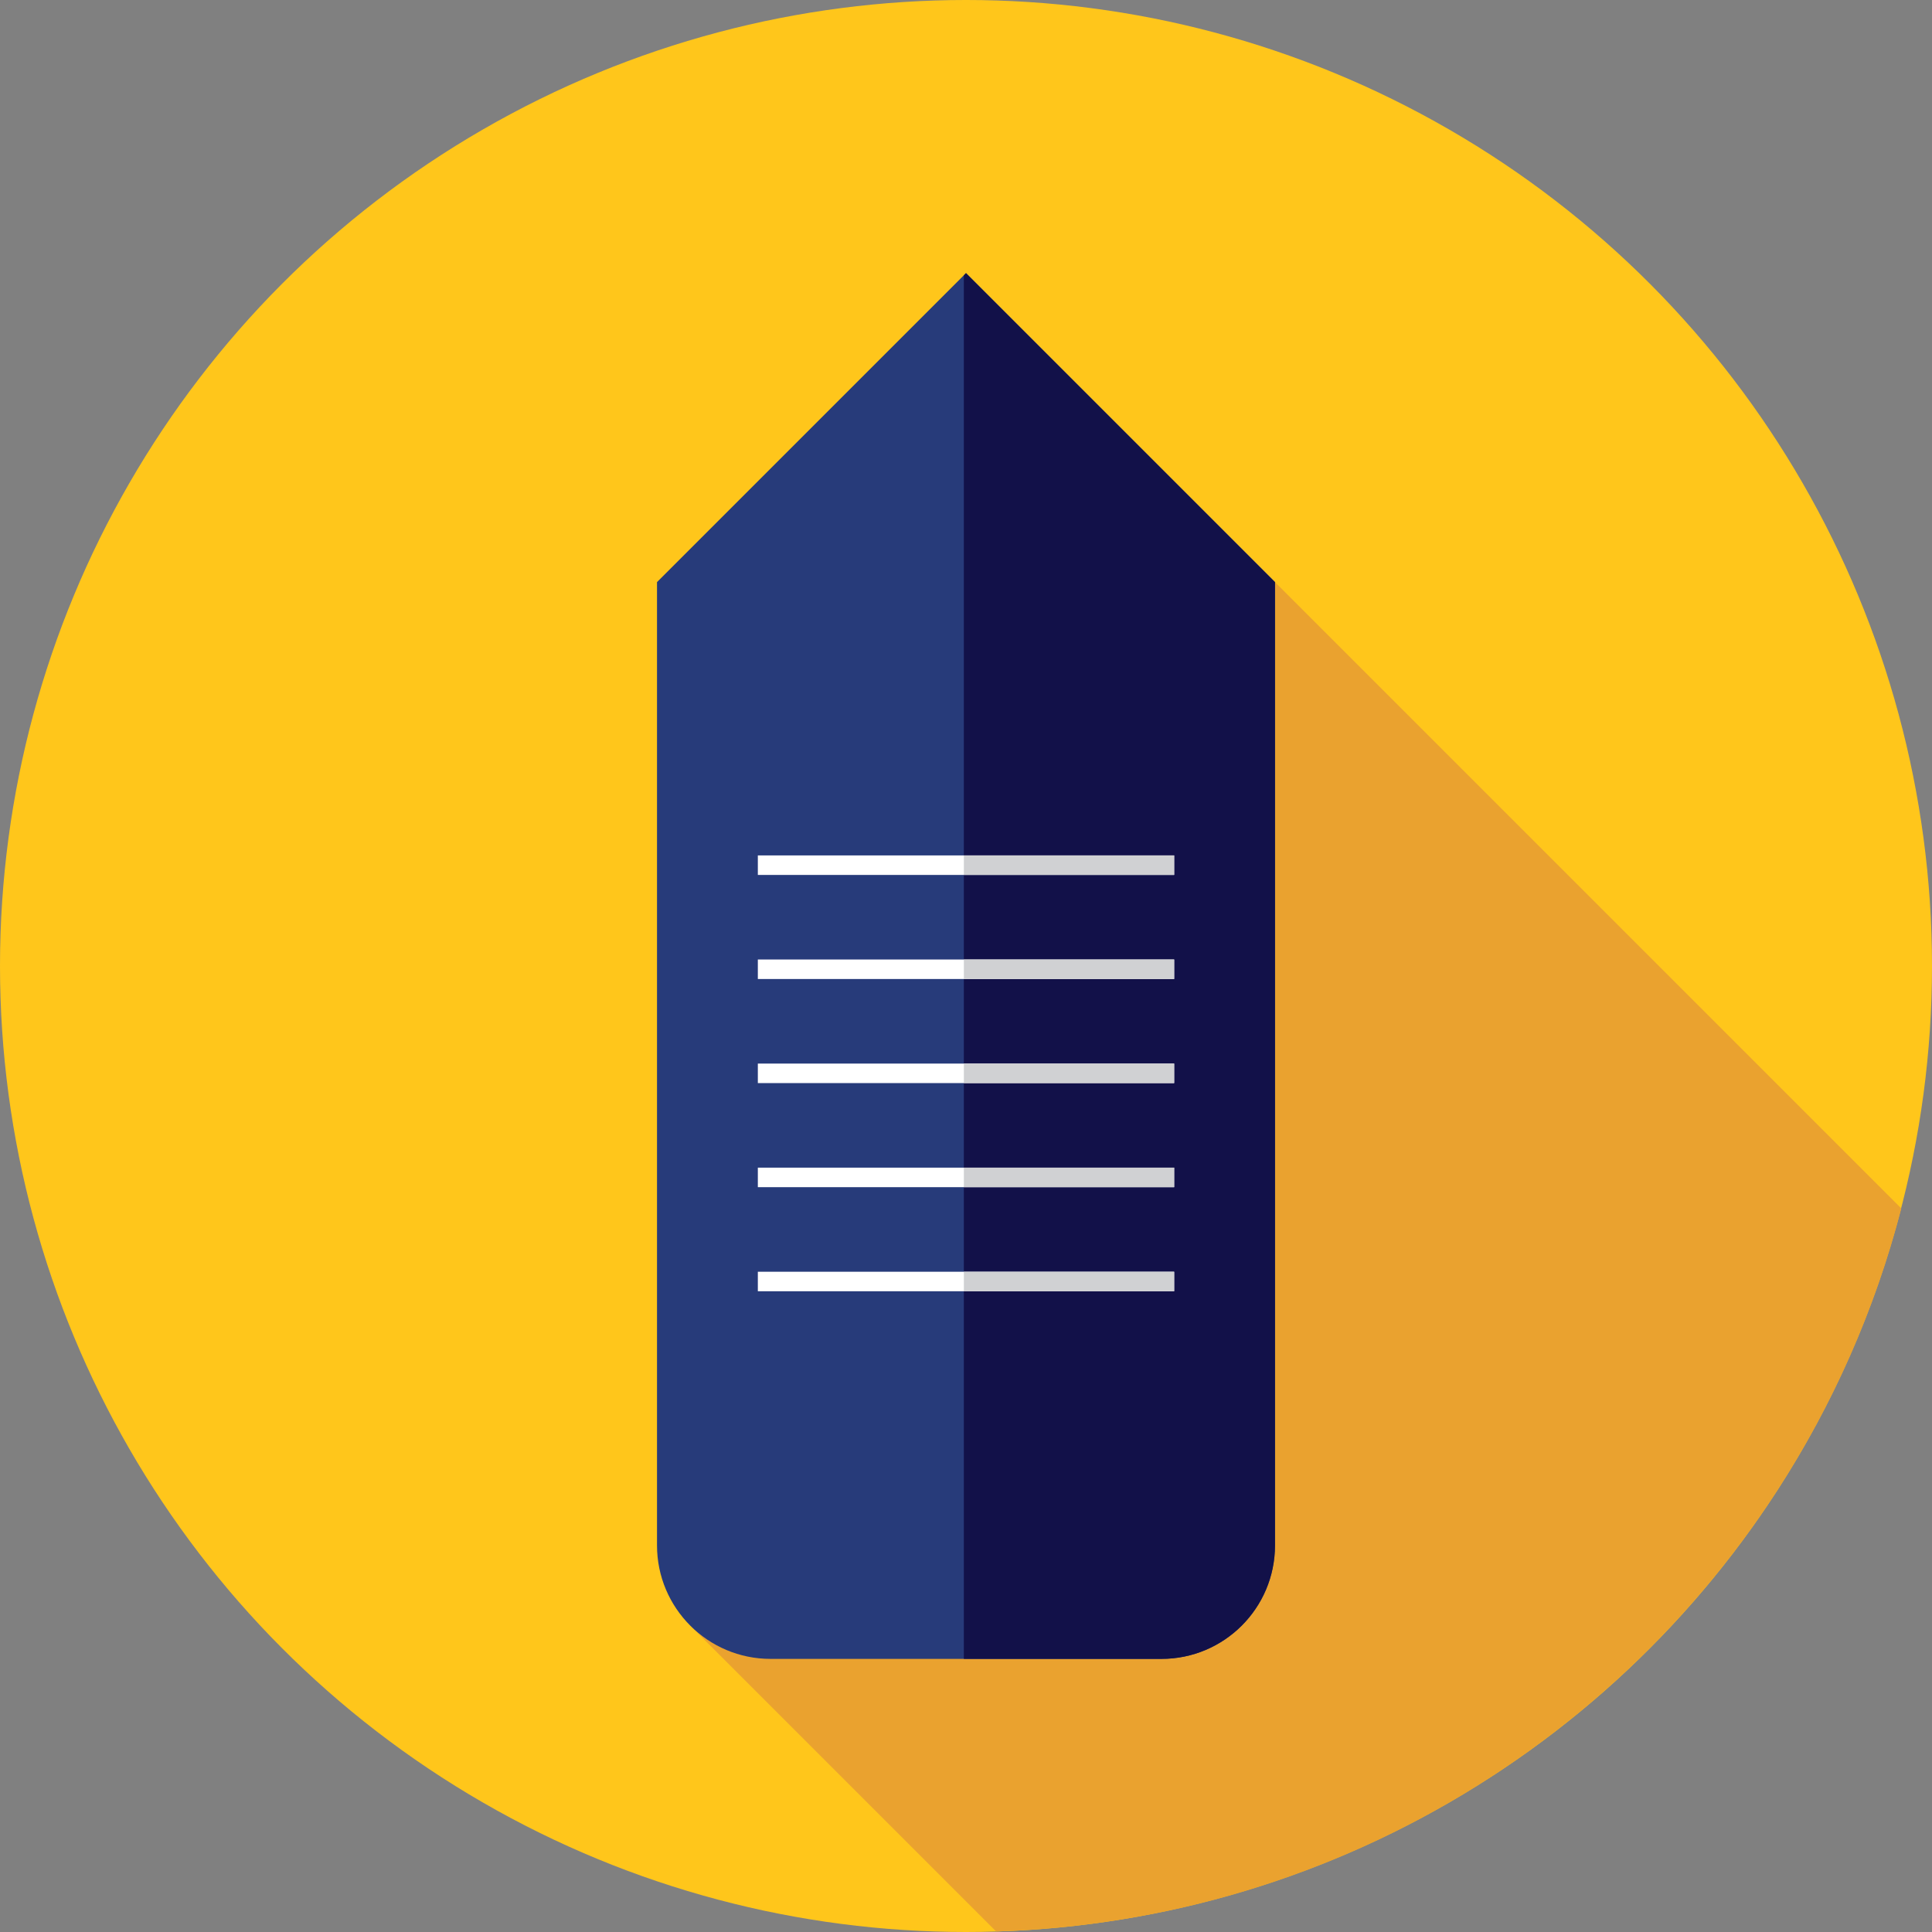 <?xml version="1.0" encoding="iso-8859-1"?>
<!-- Uploaded to: SVG Repo, www.svgrepo.com, Generator: SVG Repo Mixer Tools -->
<svg version="1.1" id="Layer_1" xmlns="http://www.w3.org/2000/svg" xmlns:xlink="http://www.w3.org/1999/xlink" 
	 viewBox="0 0 512 512" xml:space="preserve">
<rect x="0" y="0" width="512" height="512" fill="#808080" stroke="none"/>
<circle style="fill:#FFC61B;" cx="256" cy="256" r="256"/>
<path style="fill:#EAA22F;" d="M263.995,511.864c115.66-3.549,212.008-83.804,239.873-191.617L256,72.378l61.368,151.545
	L183.191,431.059L263.995,511.864z"/>
<path style="fill:#273B7A;" d="M204.205,439.622h103.589c16.618,0,30.091-13.472,30.091-30.091V154.264L256,72.378l-81.886,81.886
	v255.267C174.114,426.149,187.587,439.622,204.205,439.622z"/>
<path style="fill:#121149;" d="M256,72.378l-0.574,0.574v366.67h52.369c16.618,0,30.091-13.472,30.091-30.091V154.264L256,72.378z"
	/>
<g>
	<rect x="200.835" y="226.694" style="fill:#FFFFFF;" width="110.33" height="5.172"/>
	<rect x="200.835" y="254.276" style="fill:#FFFFFF;" width="110.33" height="5.172"/>
	<rect x="200.835" y="281.859" style="fill:#FFFFFF;" width="110.33" height="5.172"/>
	<rect x="200.835" y="309.441" style="fill:#FFFFFF;" width="110.33" height="5.172"/>
	<rect x="200.835" y="337.024" style="fill:#FFFFFF;" width="110.33" height="5.172"/>
</g>
<g>
	<rect x="255.431" y="226.694" style="fill:#D0D1D3;" width="55.734" height="5.172"/>
	<rect x="255.431" y="254.276" style="fill:#D0D1D3;" width="55.734" height="5.172"/>
	<rect x="255.431" y="281.859" style="fill:#D0D1D3;" width="55.734" height="5.172"/>
	<rect x="255.431" y="309.441" style="fill:#D0D1D3;" width="55.734" height="5.172"/>
	<rect x="255.431" y="337.024" style="fill:#D0D1D3;" width="55.734" height="5.172"/>
</g>
</svg>